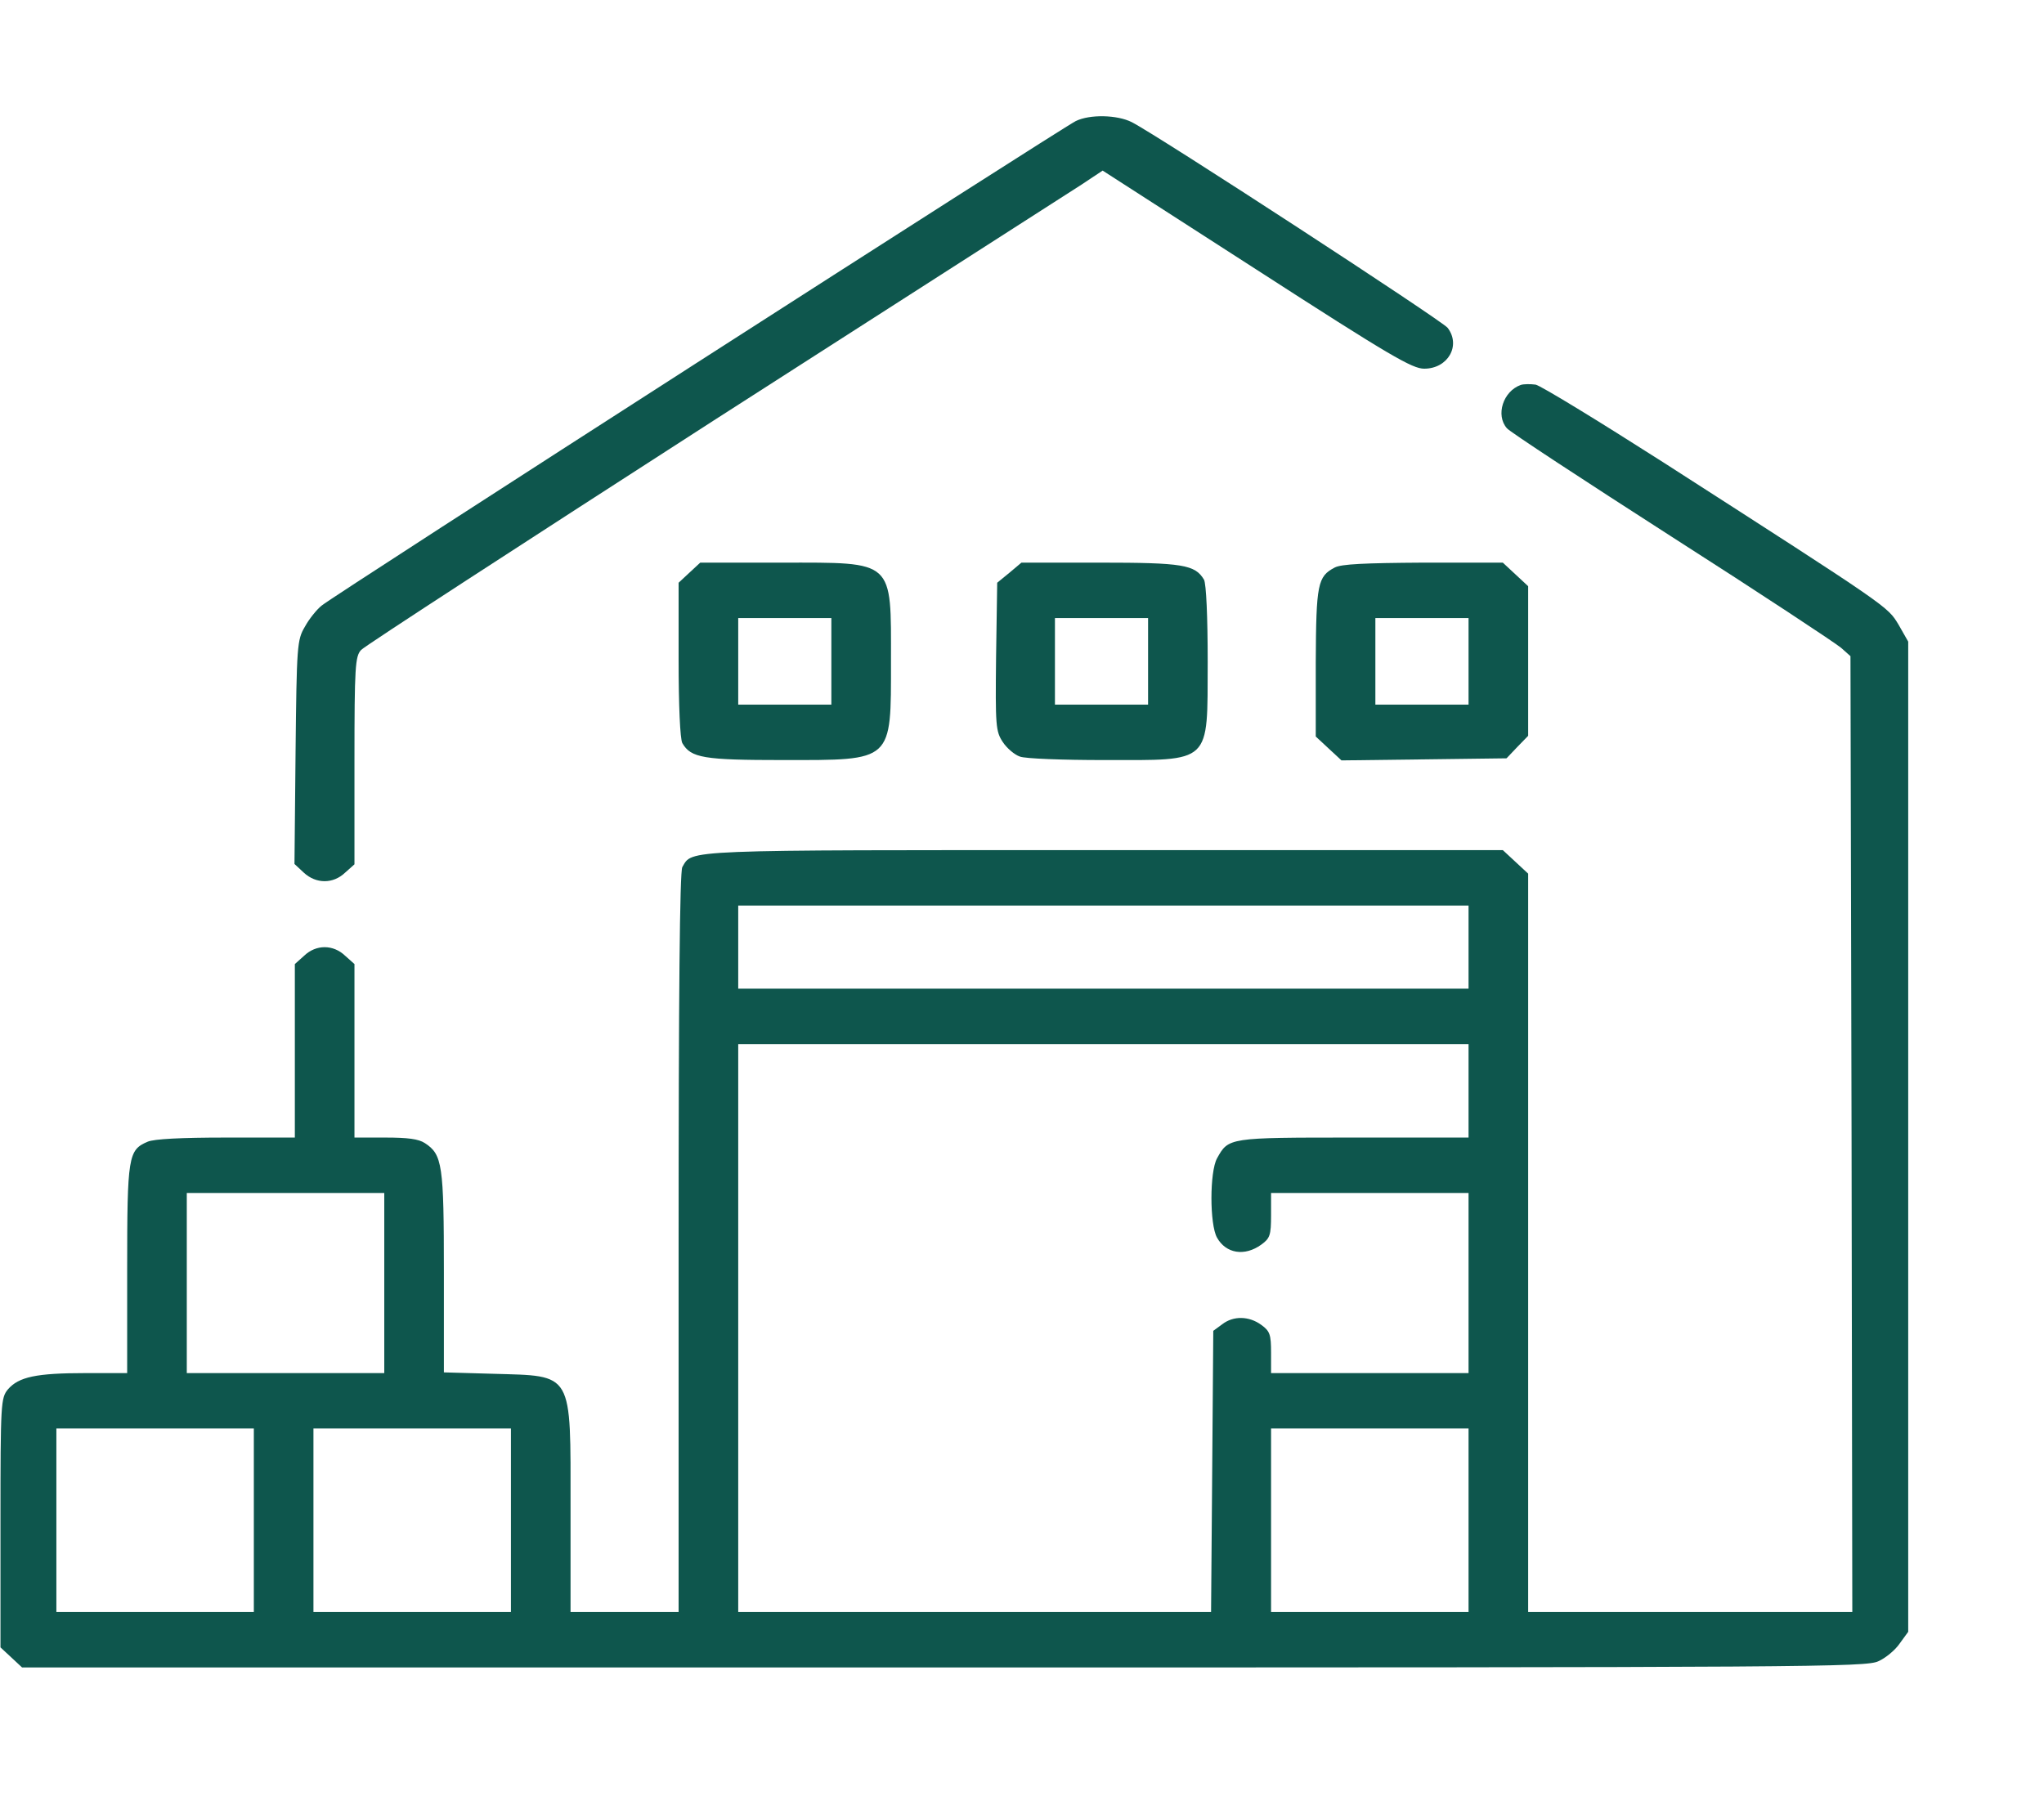 <svg width="60" height="53" viewBox="0 0 60 53" fill="none" xmlns="http://www.w3.org/2000/svg">
<g clip-path="url(#clip0_202_1951)">
<path d="M31.579 3.554C31.164 3.758 9.77 17.495 9.442 17.779C9.3 17.891 9.07 18.176 8.95 18.399C8.72 18.786 8.709 18.949 8.676 22.08L8.644 25.365L8.917 25.619C9.278 25.954 9.781 25.954 10.131 25.619L10.405 25.375V22.334C10.405 19.579 10.426 19.264 10.601 19.081C10.7 18.969 15.37 15.939 20.959 12.339C26.559 8.75 31.404 5.639 31.755 5.415L32.367 5.008L36.884 7.916C40.822 10.458 41.456 10.824 41.806 10.824C42.506 10.824 42.889 10.143 42.495 9.625C42.342 9.421 33.997 3.981 33.22 3.585C32.794 3.371 31.995 3.351 31.579 3.554Z" fill="#0E564D"/>
<path d="M44.639 11.302C44.125 11.485 43.895 12.187 44.234 12.573C44.3 12.665 46.487 14.098 49.069 15.756C51.661 17.413 53.892 18.887 54.045 19.02L54.319 19.264L54.351 33.296L54.373 47.327H49.615H44.858V36.488V25.649L44.486 25.303L44.114 24.958H32.455C19.898 24.958 20.336 24.938 20.029 25.456C19.953 25.588 19.92 29.259 19.92 36.488V47.327H18.334H16.748V44.277C16.748 40.23 16.847 40.403 14.473 40.332L13.03 40.291V37.353C13.03 34.19 12.986 33.895 12.472 33.56C12.286 33.438 11.969 33.397 11.312 33.397H10.405V30.855V28.303L10.131 28.059C9.781 27.724 9.278 27.724 8.928 28.059L8.655 28.303V30.855V33.397H6.631C5.308 33.397 4.52 33.438 4.334 33.519C3.765 33.763 3.733 33.936 3.733 37.261V40.312H2.508C1.064 40.312 0.55 40.423 0.233 40.789C0.025 41.044 0.014 41.176 0.014 44.704V48.364L0.331 48.659L0.648 48.954H27.708C53.236 48.954 54.778 48.944 55.139 48.771C55.347 48.68 55.631 48.446 55.762 48.253L56.014 47.907V33.367V18.837L55.73 18.338C55.401 17.8 55.511 17.871 48.85 13.59C46.925 12.36 45.23 11.323 45.076 11.292C44.923 11.272 44.726 11.272 44.639 11.302ZM43.108 27.805V29.025H32.389H21.67V27.805V26.585H32.389H43.108V27.805ZM43.108 32.025V33.397H39.739C36.053 33.397 36.064 33.397 35.725 34.007C35.506 34.404 35.506 35.949 35.725 36.336C35.987 36.803 36.534 36.895 37.026 36.539C37.278 36.356 37.311 36.265 37.311 35.675V35.024H40.209H43.108V37.668V40.312H40.209H37.311V39.712C37.311 39.183 37.278 39.081 37.026 38.898C36.666 38.634 36.206 38.624 35.878 38.878L35.615 39.071L35.583 43.199L35.55 47.327H28.616H21.67V38.99V30.652H32.389H43.108V32.025ZM11.28 37.668V40.312H8.381H5.483V37.668V35.024H8.381H11.28V37.668ZM7.451 44.633V47.327H4.553H1.655V44.633V41.938H4.553H7.451V44.633ZM14.998 44.633V47.327H12.1H9.201V44.633V41.938H12.1H14.998V44.633ZM43.108 44.633V47.327H40.209H37.311V44.633V41.938H40.209H43.108V44.633Z" fill="#0E564D"/>
<path d="M20.237 16.813L19.92 17.108V19.365C19.92 20.718 19.964 21.694 20.029 21.816C20.281 22.253 20.653 22.314 22.983 22.314C26.231 22.314 26.154 22.385 26.154 19.416C26.154 16.417 26.275 16.518 22.95 16.518H20.555L20.237 16.813ZM24.404 19.416V20.687H23.037H21.67V19.416V18.145H23.037H24.404V19.416Z" fill="#0E564D"/>
<path d="M29.633 16.813L29.272 17.108L29.239 19.284C29.217 21.308 29.228 21.47 29.436 21.785C29.556 21.968 29.786 22.162 29.939 22.212C30.092 22.273 31.197 22.314 32.4 22.314C35.594 22.314 35.44 22.456 35.451 19.437C35.451 18.105 35.408 17.139 35.342 17.017C35.08 16.579 34.719 16.518 32.29 16.518H29.983L29.633 16.813ZM33.701 19.416V20.687H32.334H30.967V19.416V18.145H32.334H33.701V19.416Z" fill="#0E564D"/>
<path d="M39.181 16.661C38.678 16.925 38.634 17.139 38.623 19.447V21.623L39.006 21.979L39.378 22.324L41.795 22.294L44.223 22.263L44.541 21.928L44.858 21.602V19.406V17.21L44.486 16.864L44.114 16.518H41.784C40.056 16.529 39.378 16.559 39.181 16.661ZM43.108 19.416V20.687H41.74H40.373V19.416V18.145H41.74H43.108V19.416Z" fill="#0E564D"/>
</g>
<defs>
<clipPath id="clip0_202_1951">
<rect width="59" height="52.06" fill="white" transform="translate(0.014 0.148)"/>
</clipPath>
</defs>
</svg>

